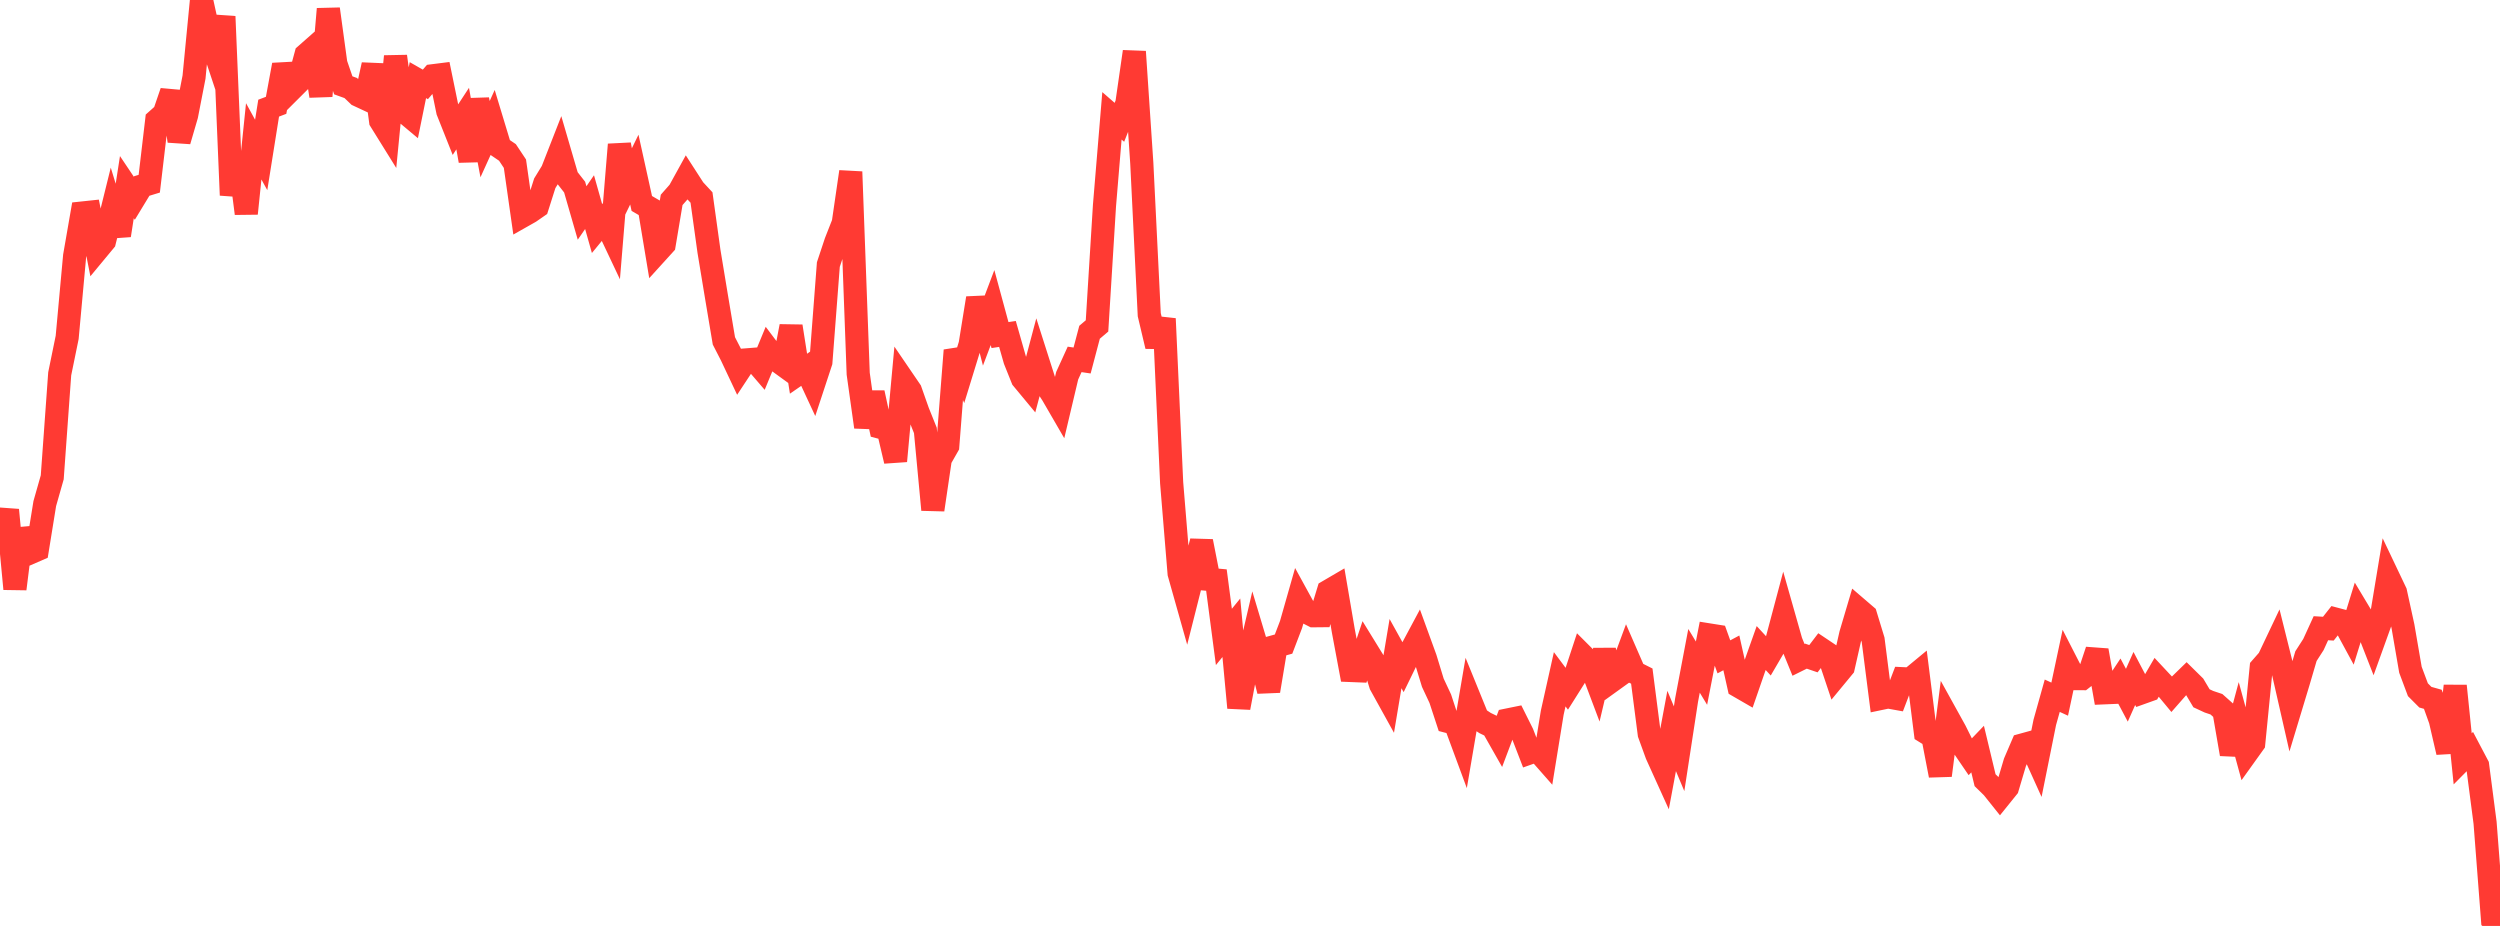 <?xml version="1.0" standalone="no"?>
<!DOCTYPE svg PUBLIC "-//W3C//DTD SVG 1.1//EN" "http://www.w3.org/Graphics/SVG/1.1/DTD/svg11.dtd">

<svg width="135" height="50" viewBox="0 0 135 50" preserveAspectRatio="none" 
  xmlns="http://www.w3.org/2000/svg"
  xmlns:xlink="http://www.w3.org/1999/xlink">


<polyline points="0.0, 29.193 0.403, 27.539 0.806, 31.8 1.209, 28.576 1.612, 29.858 2.015, 29.683 2.418, 27.192 2.821, 25.775 3.224, 20.187 3.627, 18.218 4.03, 13.823 4.433, 11.504 4.836, 11.461 5.239, 13.506 5.642, 13.02 6.045, 11.394 6.448, 12.709 6.851, 10.106 7.254, 10.707 7.657, 10.043 8.06, 9.92 8.463, 6.494 8.866, 6.135 9.269, 4.956 9.672, 7.612 10.075, 6.23 10.478, 4.161 10.881, 0.0 11.284, 1.832 11.687, 3.041 12.09, 0.892 12.493, 10.54 12.896, 8.379 13.299, 11.529 13.701, 7.632 14.104, 8.367 14.507, 5.84 14.91, 5.687 15.313, 3.504 15.716, 4.845 16.119, 4.443 16.522, 2.955 16.925, 2.6 17.328, 5.184 17.731, 0.486 18.134, 3.434 18.537, 4.608 18.94, 4.753 19.343, 5.14 19.746, 5.328 20.149, 3.499 20.552, 6.527 20.955, 7.175 21.358, 3.044 21.761, 5.973 22.164, 6.31 22.567, 4.328 22.97, 4.558 23.373, 4.091 23.776, 4.04 24.179, 6.004 24.582, 7.018 24.985, 6.403 25.388, 8.684 25.791, 5.372 26.194, 7.514 26.597, 6.627 27.0, 7.958 27.403, 8.232 27.806, 8.839 28.209, 11.671 28.612, 11.443 29.015, 11.163 29.418, 9.896 29.821, 9.238 30.224, 8.208 30.627, 9.589 31.03, 10.104 31.433, 11.501 31.836, 10.915 32.239, 12.342 32.642, 11.852 33.045, 12.705 33.448, 7.806 33.851, 9.984 34.254, 9.159 34.657, 10.986 35.06, 11.221 35.463, 13.645 35.866, 13.201 36.269, 10.794 36.672, 10.337 37.075, 9.606 37.478, 10.23 37.881, 10.665 38.284, 13.567 38.687, 16.004 39.09, 18.407 39.493, 19.191 39.896, 20.046 40.299, 19.435 40.701, 19.403 41.104, 19.872 41.507, 18.897 41.91, 19.432 42.313, 19.725 42.716, 17.62 43.119, 20.18 43.522, 19.902 43.925, 20.769 44.328, 19.545 44.731, 14.285 45.134, 13.071 45.537, 12.045 45.94, 9.277 46.343, 20.18 46.746, 23.057 47.149, 21.211 47.552, 23.075 47.955, 23.181 48.358, 24.896 48.761, 20.506 49.164, 21.097 49.567, 22.239 49.97, 23.242 50.373, 27.527 50.776, 24.79 51.179, 24.082 51.582, 18.92 51.985, 19.909 52.388, 18.597 52.791, 16.102 53.194, 17.674 53.597, 16.609 54.0, 18.094 54.403, 18.033 54.806, 19.445 55.209, 20.451 55.612, 20.937 56.015, 19.419 56.418, 20.682 56.821, 21.298 57.224, 21.993 57.627, 20.291 58.03, 19.407 58.433, 19.467 58.836, 17.942 59.239, 17.6 59.642, 11.099 60.045, 6.255 60.448, 6.605 60.851, 5.585 61.254, 2.79 61.657, 8.814 62.06, 16.993 62.463, 18.696 62.866, 17.21 63.269, 26.07 63.672, 30.963 64.075, 32.392 64.478, 30.796 64.881, 29.233 65.284, 31.287 65.687, 31.323 66.09, 34.394 66.493, 33.899 66.896, 38.216 67.299, 36.095 67.701, 34.367 68.104, 35.712 68.507, 37.312 68.91, 34.892 69.313, 34.78 69.716, 33.725 70.119, 32.31 70.522, 33.046 70.925, 33.251 71.328, 33.247 71.731, 31.924 72.134, 31.688 72.537, 34.049 72.94, 36.206 73.343, 36.222 73.746, 35.012 74.149, 35.667 74.552, 36.973 74.955, 37.701 75.358, 35.295 75.761, 36.022 76.164, 35.194 76.567, 34.441 76.97, 35.55 77.373, 36.869 77.776, 37.731 78.179, 38.957 78.582, 39.062 78.985, 40.152 79.388, 37.788 79.791, 38.778 80.194, 39.043 80.597, 39.239 81.0, 39.949 81.403, 38.88 81.806, 38.798 82.209, 39.607 82.612, 40.652 83.015, 40.51 83.418, 40.968 83.821, 38.486 84.224, 36.68 84.627, 37.22 85.03, 36.581 85.433, 35.356 85.836, 35.759 86.239, 36.828 86.642, 35.126 87.045, 36.76 87.448, 36.47 87.851, 35.382 88.254, 36.307 88.657, 36.509 89.06, 39.634 89.463, 40.743 89.866, 41.633 90.269, 39.472 90.672, 40.433 91.075, 37.807 91.478, 35.685 91.881, 36.351 92.284, 34.285 92.687, 34.349 93.09, 35.47 93.493, 35.255 93.896, 37.06 94.299, 37.293 94.701, 36.13 95.104, 34.994 95.507, 35.432 95.91, 34.742 96.313, 33.227 96.716, 34.646 97.119, 35.632 97.522, 35.432 97.925, 35.57 98.328, 35.041 98.731, 35.311 99.134, 36.514 99.537, 36.026 99.94, 34.248 100.343, 32.889 100.746, 33.235 101.149, 34.557 101.552, 37.717 101.955, 37.633 102.358, 37.706 102.761, 36.651 103.164, 36.67 103.567, 36.337 103.97, 39.536 104.373, 39.786 104.776, 41.872 105.179, 38.739 105.582, 39.468 105.985, 40.279 106.388, 40.87 106.791, 40.45 107.194, 42.13 107.597, 42.524 108.0, 43.029 108.403, 42.529 108.806, 41.17 109.209, 40.23 109.612, 40.119 110.015, 41.01 110.418, 39.009 110.821, 37.569 111.224, 37.754 111.627, 35.858 112.03, 36.645 112.433, 36.647 112.836, 36.332 113.239, 35.122 113.642, 37.411 114.045, 37.394 114.448, 36.783 114.851, 37.542 115.254, 36.638 115.657, 37.406 116.06, 37.262 116.463, 36.568 116.866, 36.999 117.269, 37.485 117.672, 37.026 118.075, 36.633 118.478, 37.03 118.881, 37.707 119.284, 37.894 119.687, 38.029 120.09, 38.388 120.493, 40.722 120.896, 39.223 121.299, 40.698 121.701, 40.137 122.104, 36.059 122.507, 35.6 122.91, 34.752 123.313, 36.368 123.716, 38.137 124.119, 36.804 124.522, 35.431 124.925, 34.805 125.328, 33.924 125.731, 33.948 126.134, 33.437 126.537, 33.544 126.94, 34.287 127.343, 32.982 127.746, 33.654 128.149, 34.685 128.552, 33.565 128.955, 31.134 129.358, 31.981 129.761, 33.826 130.164, 36.168 130.567, 37.245 130.97, 37.649 131.373, 37.762 131.776, 38.885 132.179, 40.622 132.582, 37.041 132.985, 40.977 133.388, 40.57 133.791, 41.334 134.194, 44.428 134.597, 49.65 135.0, 50.0" fill="none" stroke="#ff3a33" stroke-width="1.25"/>

</svg>